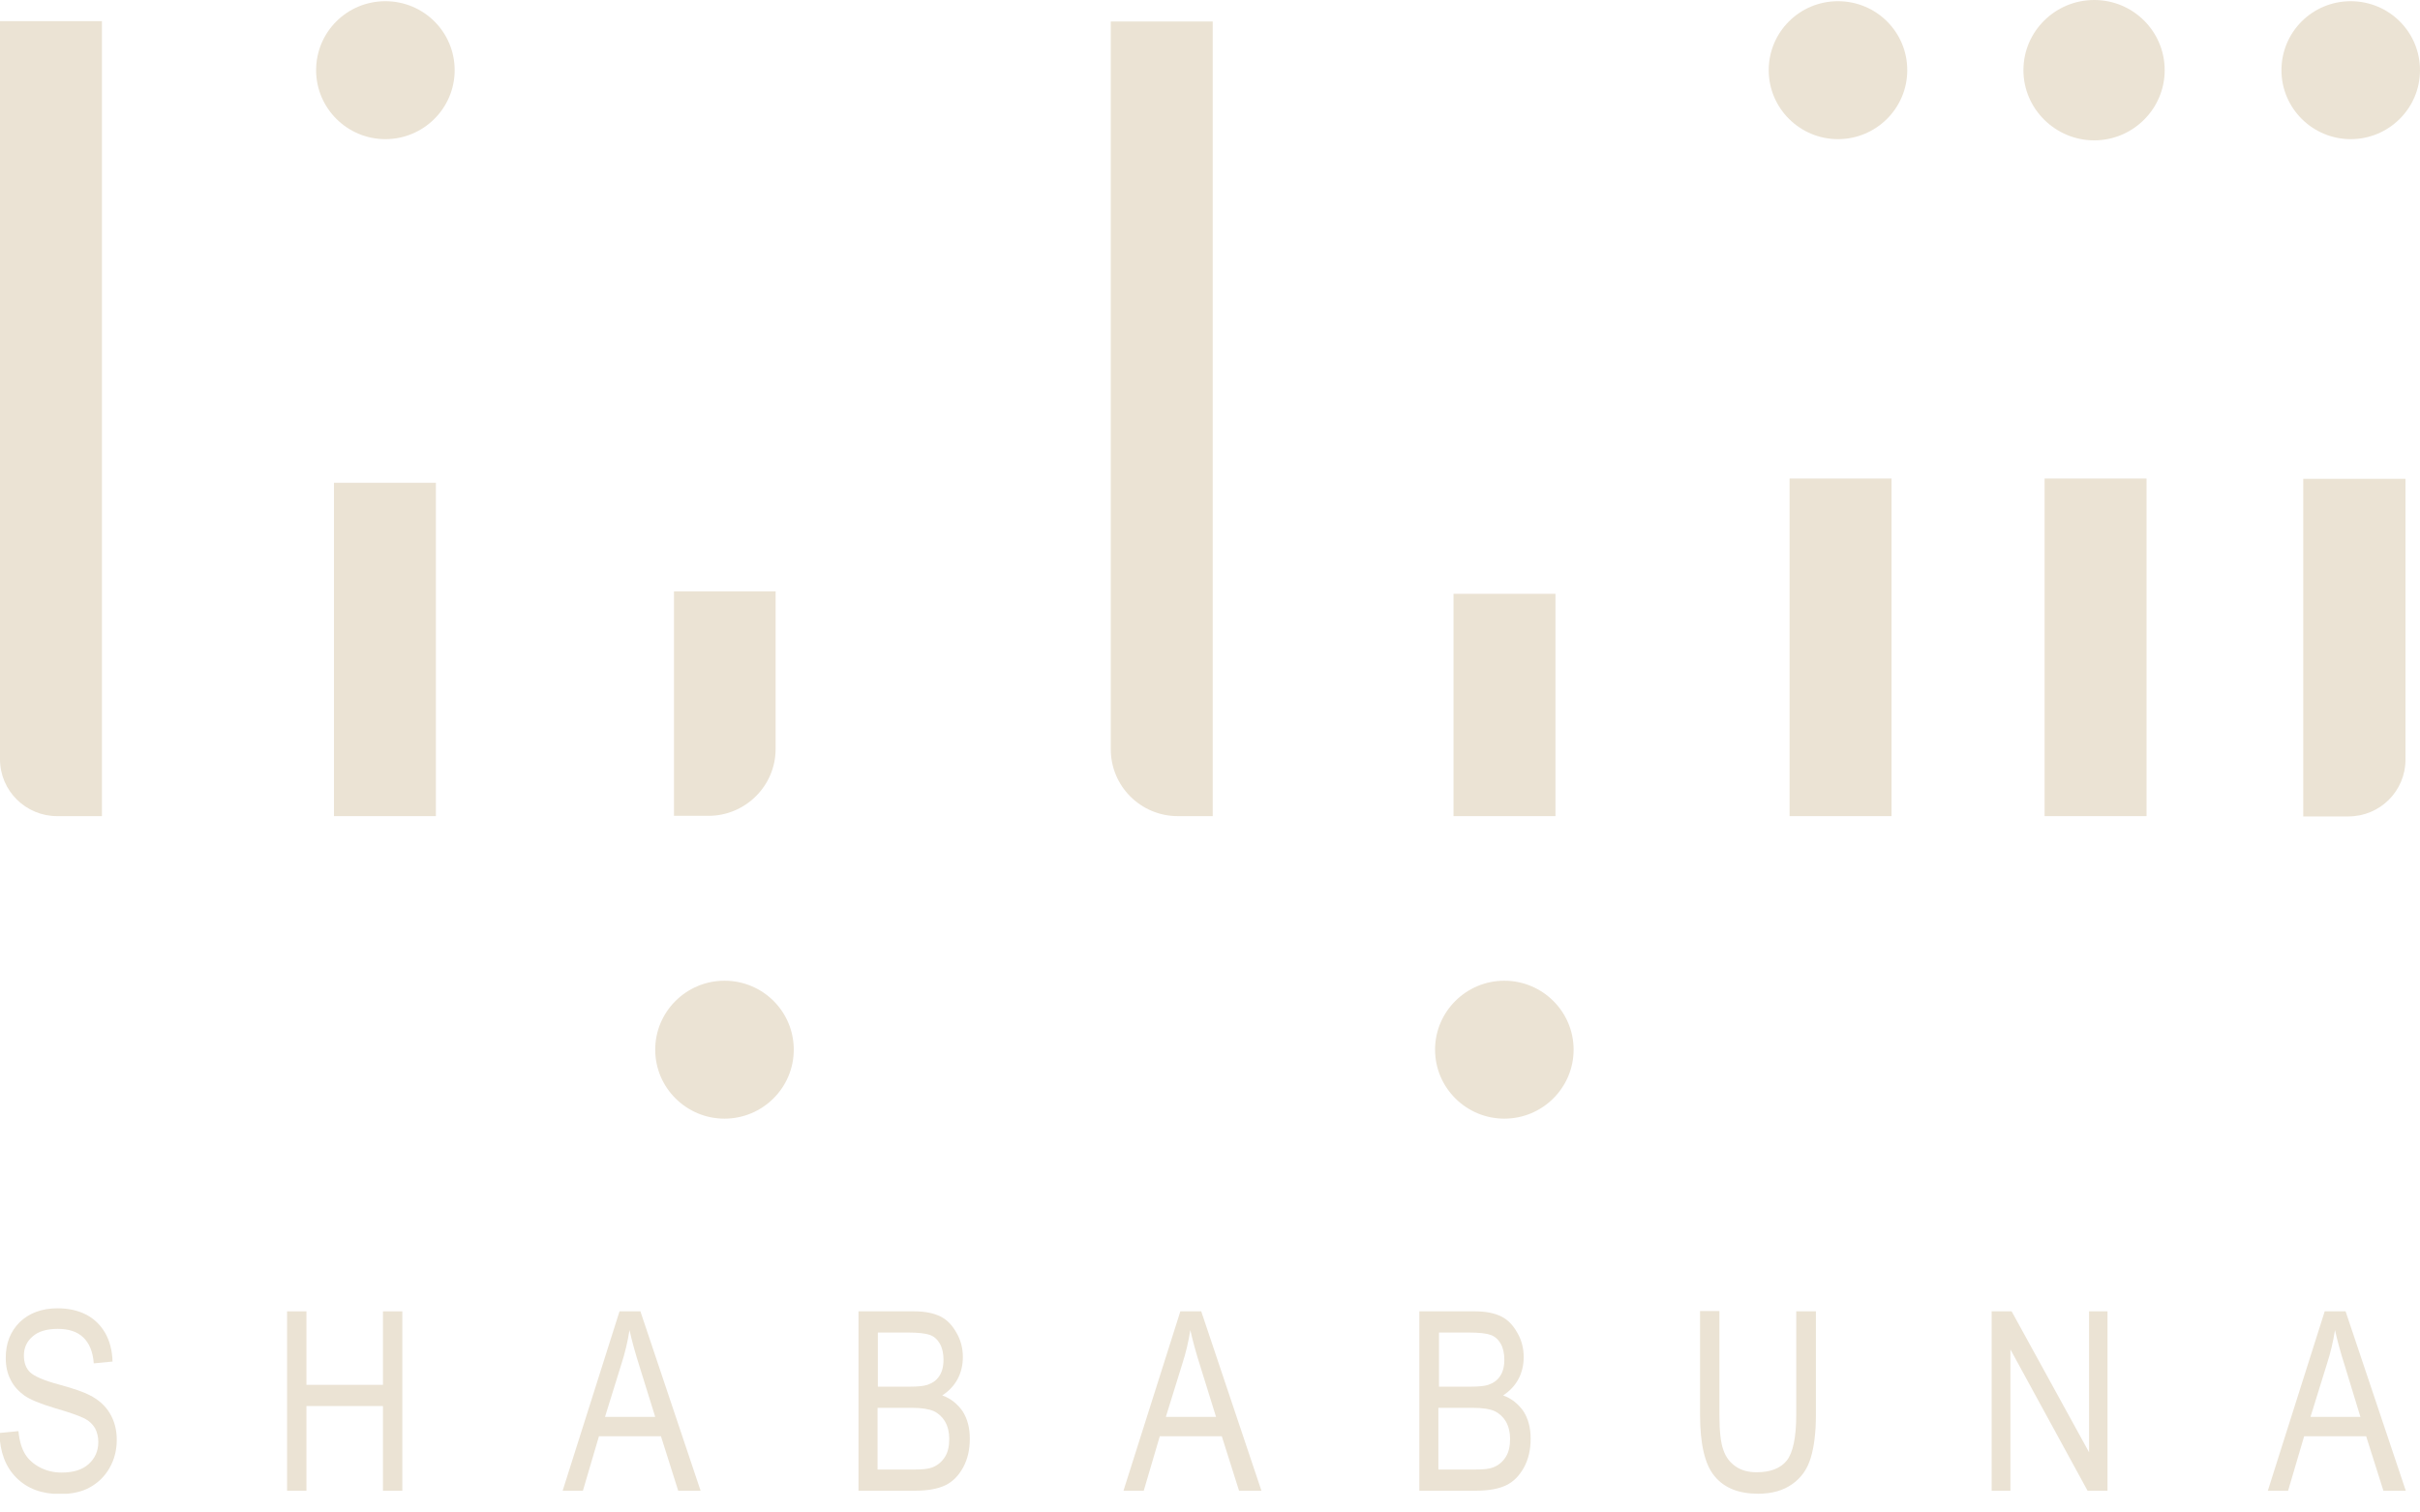 <svg width="104" height="65" viewBox="0 0 104 65" fill="none" xmlns="http://www.w3.org/2000/svg">
<g clip-path="url(#clip0_2034_3424)">
<path d="M103.376 20.566V32.643C103.376 33.995 102.284 35.087 100.919 35.087H98.982V20.579H103.376V20.566Z" fill="#EBE3D4"/>
<path d="M101.023 0.052C102.674 0.052 104 1.378 104 3.016C104 4.654 102.661 5.98 101.023 5.98C99.385 5.98 98.046 4.654 98.046 3.016C98.046 1.378 99.372 0.052 101.023 0.052Z" fill="#EBE3D4"/>
<path d="M92.248 20.566H87.867V35.074H92.248V20.566Z" fill="#EBE3D4"/>
<path d="M89.999 0C91.676 0 93.028 1.352 93.028 3.016C93.028 4.68 91.663 6.032 89.999 6.032C88.335 6.032 86.957 4.68 86.957 3.016C86.957 1.352 88.322 0 89.999 0Z" fill="#EBE3D4"/>
<path d="M52.117 0.923V35.074H50.622C49.023 35.074 47.736 33.787 47.736 32.201V0.923H52.117Z" fill="#EBE3D4"/>
<path d="M4.381 0.91V35.074H2.457C1.105 35.074 0 33.982 0 32.63V0.91H4.381Z" fill="#EBE3D4"/>
<path d="M81.289 20.566H76.908V35.074H81.289V20.566Z" fill="#EBE3D4"/>
<path d="M78.988 0.052C80.639 0.052 81.965 1.378 81.965 3.016C81.965 4.654 80.626 5.98 78.988 5.98C77.35 5.98 76.011 4.654 76.011 3.016C76.011 1.378 77.337 0.052 78.988 0.052Z" fill="#EBE3D4"/>
<path d="M18.733 20.748H14.352V35.074H18.733V20.748Z" fill="#EBE3D4"/>
<path d="M16.562 0.052C18.213 0.052 19.539 1.378 19.539 3.016C19.539 4.654 18.2 5.98 16.562 5.98C14.924 5.98 13.585 4.654 13.585 3.016C13.585 1.378 14.911 0.052 16.562 0.052Z" fill="#EBE3D4"/>
<path d="M33.332 25.428V32.188C33.332 33.774 32.032 35.061 30.446 35.061H28.964V25.415H33.345L33.332 25.428Z" fill="#EBE3D4"/>
<path d="M31.135 42.147C32.786 42.147 34.112 43.472 34.112 45.111C34.112 46.748 32.773 48.075 31.135 48.075C29.497 48.075 28.158 46.748 28.158 45.111C28.158 43.472 29.497 42.147 31.135 42.147Z" fill="#EBE3D4"/>
<path d="M66.846 25.519H62.465V35.074H66.846V25.519Z" fill="#EBE3D4"/>
<path d="M64.649 42.147C66.287 42.147 67.626 43.472 67.626 45.111C67.626 46.748 66.287 48.075 64.649 48.075C63.011 48.075 61.672 46.748 61.672 45.111C61.672 43.472 63.011 42.147 64.649 42.147Z" fill="#EBE3D4"/>
<path d="M-9.77889e-07 61.581L0.793 61.503C0.832 61.932 0.936 62.257 1.079 62.491C1.222 62.725 1.443 62.92 1.716 63.063C1.989 63.206 2.301 63.284 2.652 63.284C3.146 63.284 3.536 63.167 3.809 62.92C4.082 62.673 4.225 62.361 4.225 61.971C4.225 61.75 4.173 61.542 4.082 61.373C3.978 61.204 3.835 61.061 3.627 60.957C3.419 60.853 2.99 60.697 2.314 60.502C1.716 60.32 1.3 60.151 1.04 59.969C0.793 59.787 0.585 59.566 0.455 59.293C0.312 59.02 0.247 58.708 0.247 58.357C0.247 57.733 0.442 57.226 0.845 56.823C1.248 56.433 1.794 56.225 2.47 56.225C2.938 56.225 3.354 56.316 3.705 56.498C4.056 56.68 4.329 56.953 4.524 57.291C4.719 57.642 4.823 58.045 4.836 58.513L4.03 58.591C3.991 58.084 3.835 57.72 3.575 57.473C3.315 57.226 2.951 57.109 2.483 57.109C2.015 57.109 1.651 57.213 1.404 57.434C1.157 57.642 1.027 57.915 1.027 58.253C1.027 58.565 1.118 58.812 1.3 58.981C1.482 59.15 1.898 59.332 2.535 59.501C3.159 59.67 3.601 59.826 3.848 59.956C4.238 60.151 4.524 60.411 4.719 60.736C4.914 61.061 5.018 61.438 5.018 61.88C5.018 62.322 4.914 62.725 4.706 63.089C4.498 63.453 4.212 63.726 3.861 63.921C3.51 64.116 3.081 64.207 2.574 64.207C1.794 64.207 1.17 63.973 0.702 63.505C0.234 63.037 -9.77889e-07 62.4 -0.026 61.594" fill="#EBE3D4"/>
<path d="M12.337 64.064V56.355H13.169V59.514H16.458V56.355H17.29V64.064H16.458V60.425H13.169V64.064H12.337Z" fill="#EBE3D4"/>
<path d="M24.18 64.064L26.624 56.355H27.521L30.108 64.064H29.146L28.405 61.724H25.74L25.051 64.064H24.167H24.18ZM26 60.892H28.158L27.495 58.761C27.287 58.111 27.144 57.578 27.053 57.161C26.975 57.656 26.858 58.15 26.702 58.63L26 60.892Z" fill="#EBE3D4"/>
<path d="M36.894 64.064V56.355H39.273C39.754 56.355 40.131 56.434 40.417 56.577C40.703 56.719 40.924 56.953 41.106 57.279C41.288 57.59 41.379 57.941 41.379 58.319C41.379 58.669 41.301 58.995 41.145 59.281C40.989 59.566 40.768 59.788 40.495 59.969C40.859 60.099 41.145 60.334 41.366 60.645C41.574 60.971 41.678 61.361 41.678 61.828C41.678 62.297 41.587 62.7 41.392 63.063C41.197 63.414 40.95 63.675 40.625 63.831C40.3 63.986 39.871 64.064 39.312 64.064H36.907H36.894ZM37.726 59.593H39.091C39.455 59.593 39.702 59.566 39.858 59.514C40.079 59.437 40.248 59.319 40.365 59.138C40.482 58.968 40.547 58.734 40.547 58.435C40.547 58.163 40.495 57.928 40.391 57.746C40.287 57.565 40.144 57.434 39.962 57.37C39.78 57.304 39.468 57.266 39 57.266H37.726V59.593ZM37.726 63.154H39.299C39.65 63.154 39.897 63.129 40.066 63.063C40.3 62.972 40.482 62.816 40.612 62.608C40.742 62.401 40.794 62.141 40.794 61.828C40.794 61.542 40.729 61.295 40.612 61.087C40.495 60.892 40.326 60.736 40.131 60.645C39.923 60.554 39.611 60.502 39.182 60.502H37.713V63.154H37.726Z" fill="#EBE3D4"/>
<path d="M48.282 64.064L50.726 56.355H51.623L54.21 64.064H53.248L52.507 61.724H49.842L49.153 64.064H48.269H48.282ZM50.102 60.892H52.26L51.597 58.761C51.389 58.111 51.246 57.578 51.155 57.161C51.077 57.656 50.96 58.15 50.804 58.63L50.102 60.892Z" fill="#EBE3D4"/>
<path d="M60.996 64.064V56.355H63.375C63.856 56.355 64.233 56.434 64.519 56.577C64.805 56.719 65.026 56.953 65.208 57.279C65.39 57.59 65.481 57.941 65.481 58.319C65.481 58.669 65.403 58.995 65.247 59.281C65.091 59.566 64.87 59.788 64.597 59.969C64.961 60.099 65.247 60.334 65.468 60.645C65.676 60.971 65.78 61.361 65.78 61.828C65.78 62.297 65.689 62.7 65.494 63.063C65.299 63.414 65.052 63.675 64.727 63.831C64.402 63.986 63.973 64.064 63.414 64.064H61.009H60.996ZM61.828 59.593H63.193C63.557 59.593 63.804 59.566 63.96 59.514C64.181 59.437 64.35 59.319 64.467 59.138C64.584 58.968 64.649 58.734 64.649 58.435C64.649 58.163 64.597 57.928 64.493 57.746C64.389 57.565 64.246 57.434 64.064 57.37C63.882 57.304 63.57 57.266 63.115 57.266H61.841V59.593H61.828ZM61.828 63.154H63.401C63.752 63.154 63.999 63.129 64.168 63.063C64.402 62.972 64.584 62.816 64.714 62.608C64.844 62.401 64.896 62.141 64.896 61.828C64.896 61.542 64.831 61.295 64.714 61.087C64.597 60.892 64.428 60.736 64.233 60.645C64.038 60.554 63.713 60.502 63.284 60.502H61.815V63.154H61.828Z" fill="#EBE3D4"/>
<path d="M77.207 56.355H78.039V60.814C78.039 61.555 77.961 62.179 77.818 62.647C77.675 63.128 77.415 63.505 77.025 63.778C76.648 64.051 76.154 64.194 75.556 64.194C74.724 64.194 74.1 63.947 73.684 63.44C73.268 62.946 73.06 62.062 73.06 60.801V56.342H73.892V60.788C73.892 61.49 73.944 61.997 74.061 62.309C74.165 62.621 74.347 62.855 74.594 63.024C74.841 63.193 75.14 63.271 75.491 63.271C76.089 63.271 76.518 63.102 76.791 62.764C77.051 62.426 77.194 61.776 77.194 60.801V56.355H77.207Z" fill="#EBE3D4"/>
<path d="M85.592 64.064V56.355H86.45L89.778 62.413V56.355H90.571V64.064H89.713L86.398 57.993V64.064H85.592Z" fill="#EBE3D4"/>
<path d="M97.461 64.064L99.905 56.355H100.802L103.389 64.064H102.427L101.686 61.724H99.021L98.332 64.064H97.448H97.461ZM99.281 60.892H101.439L100.789 58.761C100.581 58.111 100.438 57.578 100.347 57.161C100.269 57.656 100.152 58.15 99.996 58.63L99.294 60.892H99.281Z" fill="#EBE3D4"/>
</g>
<defs>
<clipPath id="clip0_2034_3424">
<rect width="104" height="64.194" fill="white"/>
</clipPath>
</defs>
</svg>
